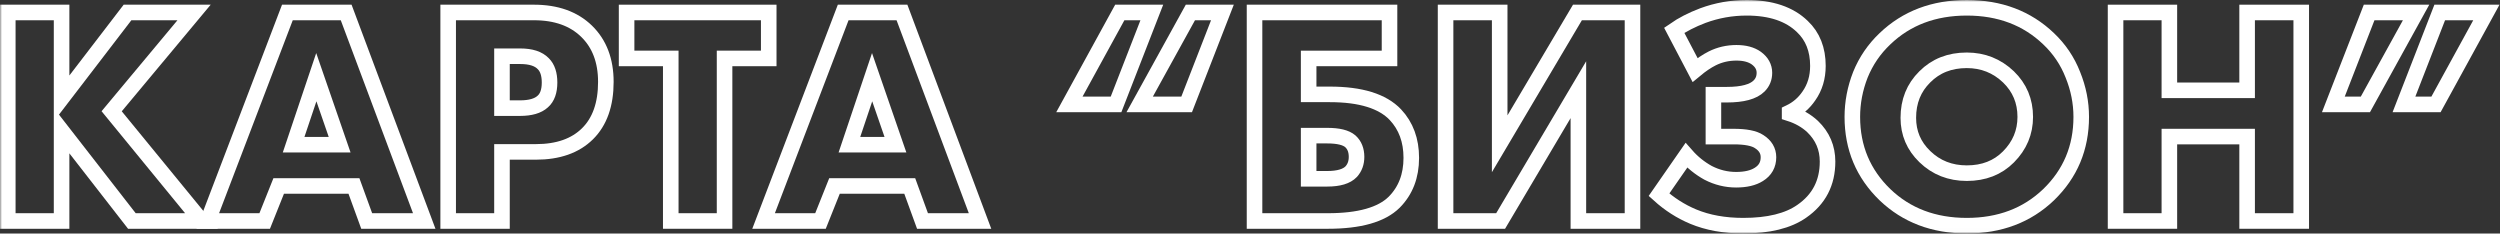 <?xml version="1.0" encoding="UTF-8"?> <svg xmlns="http://www.w3.org/2000/svg" viewBox="0 0 642.377 60" fill="none"><rect x="0" y="0" width="642.377" height="60" fill="#333333" stroke="none"/> <mask id="path-1-outside-1_118_837" maskUnits="userSpaceOnUse" x="0" y="0" width="2572" height="240" fill="black"> <rect fill="white" width="642.877" height="59.989"></rect> <path d="M15.825 3.205V25.295L32.766 3.205H49.867L28.691 28.589L51.785 56.784H33.885L15.825 33.569V56.784H2V3.205H15.825Z"></path> <path d="M94.223 56.784L90.947 47.787H71.608L68.012 56.784H53.388L73.846 3.205H88.949L109.007 56.784H94.223ZM75.444 37.184H87.271L81.278 19.833L75.444 37.184Z"></path> <path d="M137.693 39.031H128.983V56.784H115.158V3.205H137.214C142.914 3.205 147.416 4.811 150.719 8.024C154.022 11.237 155.673 15.575 155.673 21.038C155.673 26.821 154.102 31.266 150.959 34.372C147.815 37.478 143.394 39.031 137.693 39.031ZM128.983 14.451V27.785H133.617C136.281 27.785 138.226 27.223 139.451 26.098C140.623 25.081 141.209 23.447 141.209 21.198C141.209 19.056 140.677 17.45 139.611 16.379C138.386 15.093 136.414 14.451 133.697 14.451H128.983Z"></path> <path d="M197.525 15.013H186.178V56.784H172.353V15.013H161.005V3.205H197.525V15.013Z"></path> <path d="M237.037 56.784L233.76 47.787H214.421L210.825 56.784H196.201L216.659 3.205H231.762L251.822 56.784H237.037ZM218.257 37.184H230.084L224.091 19.833L218.257 37.184Z"></path> <path d="M314.102 3.205L304.912 26.821H292.844L305.872 3.205H314.102ZM295.961 3.205L286.77 26.821H274.785L287.73 3.205H295.961Z"></path> <path d="M322.353 56.784V3.205H357.037V15.013H336.258V24.251H341.692C349.631 24.251 355.252 25.991 358.554 29.472C361.271 32.364 362.631 36.059 362.631 40.557C362.631 45.217 361.166 49.019 358.234 51.964C354.985 55.177 349.311 56.784 341.212 56.784H322.353ZM336.258 45.939H341.052C343.984 45.939 346.034 45.324 347.206 44.092C348.113 43.075 348.566 41.816 348.566 40.317C348.566 38.603 348.033 37.264 346.966 36.3C345.849 35.336 343.877 34.854 341.052 34.854H336.258V45.939Z"></path> <path d="M371.441 3.205H385.346V36.943L405.325 3.205H419.47V56.784H405.565V23.046L385.586 56.784H371.441V3.205Z"></path> <path d="M435.549 17.985L430.193 7.783C432.272 6.337 434.722 5.079 437.546 4.008C441.168 2.669 444.925 2 448.814 2C455.048 2 459.815 3.606 463.119 6.819C465.781 9.336 467.113 12.71 467.113 16.941C467.113 19.886 466.341 22.457 464.796 24.652C463.516 26.527 461.867 27.946 459.842 28.91V29.151C462.187 29.901 464.156 31.025 465.756 32.525C468.313 34.988 469.59 37.987 469.59 41.522C469.59 46.984 467.381 51.241 462.959 54.294C459.442 56.757 454.433 57.989 447.934 57.989C443.085 57.989 438.799 57.212 435.069 55.659C431.872 54.321 428.943 52.446 426.279 50.036L433.31 39.915C434.909 41.736 436.774 43.235 438.904 44.413C441.196 45.592 443.593 46.181 446.097 46.181C448.547 46.181 450.491 45.725 451.931 44.815C453.581 43.797 454.408 42.325 454.408 40.397C454.408 38.737 453.608 37.398 452.011 36.38C450.731 35.523 448.547 35.095 445.457 35.095H440.263V24.331H443.7C447.747 24.331 450.519 23.581 452.011 22.082C452.916 21.171 453.368 20.047 453.368 18.708C453.368 17.209 452.676 15.95 451.291 14.933C450.011 14.022 448.307 13.567 446.177 13.567C443.94 13.567 441.861 14.049 439.943 15.013C438.559 15.709 437.094 16.7 435.549 17.985Z"></path> <path d="M534.775 30.035C534.775 37.96 531.978 44.627 526.384 50.036C520.843 55.338 513.837 57.989 505.366 57.989C496.895 57.989 489.889 55.338 484.35 50.036C478.756 44.627 475.959 37.96 475.959 30.035C475.959 26.339 476.651 22.725 478.036 19.19C479.473 15.656 481.578 12.576 484.35 9.952C489.889 4.65 496.895 2 505.366 2C513.837 2 520.843 4.65 526.384 9.952C529.154 12.576 531.231 15.656 532.616 19.19C534.055 22.725 534.775 26.339 534.775 30.035ZM505.366 15.495C500.997 15.495 497.402 16.914 494.578 19.752C491.753 22.537 490.344 26.045 490.344 30.275C490.344 34.185 491.753 37.505 494.578 40.236C497.507 43.075 501.104 44.494 505.366 44.494C509.735 44.494 513.304 43.101 516.074 40.317C518.951 37.425 520.391 33.997 520.391 30.035C520.391 25.965 518.951 22.537 516.074 19.752C513.092 16.914 509.523 15.495 505.366 15.495Z"></path> <path d="M557.421 3.205V23.206H577.4V3.205H591.304V56.784H577.4V35.095H557.421V56.784H543.596V3.205H557.421Z"></path> <path d="M599.56 26.821L608.751 3.205H620.816L607.791 26.821H599.56ZM617.702 26.821L626.89 3.205H638.878L625.933 26.821H617.702Z"></path> </mask> <path d="M15.825 3.205V25.295L32.766 3.205H49.867L28.691 28.589L51.785 56.784H33.885L15.825 33.569V56.784H2V3.205H15.825Z" stroke="white" stroke-width="4" mask="url(#path-1-outside-1_118_837)"></path> <path d="M94.223 56.784L90.947 47.787H71.608L68.012 56.784H53.388L73.846 3.205H88.949L109.007 56.784H94.223ZM75.444 37.184H87.271L81.278 19.833L75.444 37.184Z" stroke="white" stroke-width="4" mask="url(#path-1-outside-1_118_837)"></path> <path d="M137.693 39.031H128.983V56.784H115.158V3.205H137.214C142.914 3.205 147.416 4.811 150.719 8.024C154.022 11.237 155.673 15.575 155.673 21.038C155.673 26.821 154.102 31.266 150.959 34.372C147.815 37.478 143.394 39.031 137.693 39.031ZM128.983 14.451V27.785H133.617C136.281 27.785 138.226 27.223 139.451 26.098C140.623 25.081 141.209 23.447 141.209 21.198C141.209 19.056 140.677 17.45 139.611 16.379C138.386 15.093 136.414 14.451 133.697 14.451H128.983Z" stroke="white" stroke-width="4" mask="url(#path-1-outside-1_118_837)"></path> <path d="M197.525 15.013H186.178V56.784H172.353V15.013H161.005V3.205H197.525V15.013Z" stroke="white" stroke-width="4" mask="url(#path-1-outside-1_118_837)"></path> <path d="M237.037 56.784L233.76 47.787H214.421L210.825 56.784H196.201L216.659 3.205H231.762L251.822 56.784H237.037ZM218.257 37.184H230.084L224.091 19.833L218.257 37.184Z" stroke="white" stroke-width="4" mask="url(#path-1-outside-1_118_837)"></path> <path d="M314.102 3.205L304.912 26.821H292.844L305.872 3.205H314.102ZM295.961 3.205L286.77 26.821H274.785L287.73 3.205H295.961Z" stroke="white" stroke-width="4" mask="url(#path-1-outside-1_118_837)"></path> <path d="M322.353 56.784V3.205H357.037V15.013H336.258V24.251H341.692C349.631 24.251 355.252 25.991 358.554 29.472C361.271 32.364 362.631 36.059 362.631 40.557C362.631 45.217 361.166 49.019 358.234 51.964C354.985 55.177 349.311 56.784 341.212 56.784H322.353ZM336.258 45.939H341.052C343.984 45.939 346.034 45.324 347.206 44.092C348.113 43.075 348.566 41.816 348.566 40.317C348.566 38.603 348.033 37.264 346.966 36.3C345.849 35.336 343.877 34.854 341.052 34.854H336.258V45.939Z" stroke="white" stroke-width="4" mask="url(#path-1-outside-1_118_837)"></path> <path d="M371.441 3.205H385.346V36.943L405.325 3.205H419.47V56.784H405.565V23.046L385.586 56.784H371.441V3.205Z" stroke="white" stroke-width="4" mask="url(#path-1-outside-1_118_837)"></path> <path d="M435.549 17.985L430.193 7.783C432.272 6.337 434.722 5.079 437.546 4.008C441.168 2.669 444.925 2 448.814 2C455.048 2 459.815 3.606 463.119 6.819C465.781 9.336 467.113 12.71 467.113 16.941C467.113 19.886 466.341 22.457 464.796 24.652C463.516 26.527 461.867 27.946 459.842 28.91V29.151C462.187 29.901 464.156 31.025 465.756 32.525C468.313 34.988 469.59 37.987 469.59 41.522C469.59 46.984 467.381 51.241 462.959 54.294C459.442 56.757 454.433 57.989 447.934 57.989C443.085 57.989 438.799 57.212 435.069 55.659C431.872 54.321 428.943 52.446 426.279 50.036L433.31 39.915C434.909 41.736 436.774 43.235 438.904 44.413C441.196 45.592 443.593 46.181 446.097 46.181C448.547 46.181 450.491 45.725 451.931 44.815C453.581 43.797 454.408 42.325 454.408 40.397C454.408 38.737 453.608 37.398 452.011 36.38C450.731 35.523 448.547 35.095 445.457 35.095H440.263V24.331H443.7C447.747 24.331 450.519 23.581 452.011 22.082C452.916 21.171 453.368 20.047 453.368 18.708C453.368 17.209 452.676 15.95 451.291 14.933C450.011 14.022 448.307 13.567 446.177 13.567C443.94 13.567 441.861 14.049 439.943 15.013C438.559 15.709 437.094 16.7 435.549 17.985Z" stroke="white" stroke-width="4" mask="url(#path-1-outside-1_118_837)"></path> <path d="M534.775 30.035C534.775 37.96 531.978 44.627 526.384 50.036C520.843 55.338 513.837 57.989 505.366 57.989C496.895 57.989 489.889 55.338 484.35 50.036C478.756 44.627 475.959 37.96 475.959 30.035C475.959 26.339 476.651 22.725 478.036 19.19C479.473 15.656 481.578 12.576 484.35 9.952C489.889 4.65 496.895 2 505.366 2C513.837 2 520.843 4.65 526.384 9.952C529.154 12.576 531.231 15.656 532.616 19.19C534.055 22.725 534.775 26.339 534.775 30.035ZM505.366 15.495C500.997 15.495 497.402 16.914 494.578 19.752C491.753 22.537 490.344 26.045 490.344 30.275C490.344 34.185 491.753 37.505 494.578 40.236C497.507 43.075 501.104 44.494 505.366 44.494C509.735 44.494 513.304 43.101 516.074 40.317C518.951 37.425 520.391 33.997 520.391 30.035C520.391 25.965 518.951 22.537 516.074 19.752C513.092 16.914 509.523 15.495 505.366 15.495Z" stroke="white" stroke-width="4" mask="url(#path-1-outside-1_118_837)"></path> <path d="M557.421 3.205V23.206H577.4V3.205H591.304V56.784H577.4V35.095H557.421V56.784H543.596V3.205H557.421Z" stroke="white" stroke-width="4" mask="url(#path-1-outside-1_118_837)"></path> <path d="M599.56 26.821L608.751 3.205H620.816L607.791 26.821H599.56ZM617.702 26.821L626.89 3.205H638.878L625.933 26.821H617.702Z" stroke="white" stroke-width="4" mask="url(#path-1-outside-1_118_837)"></path> </svg> 